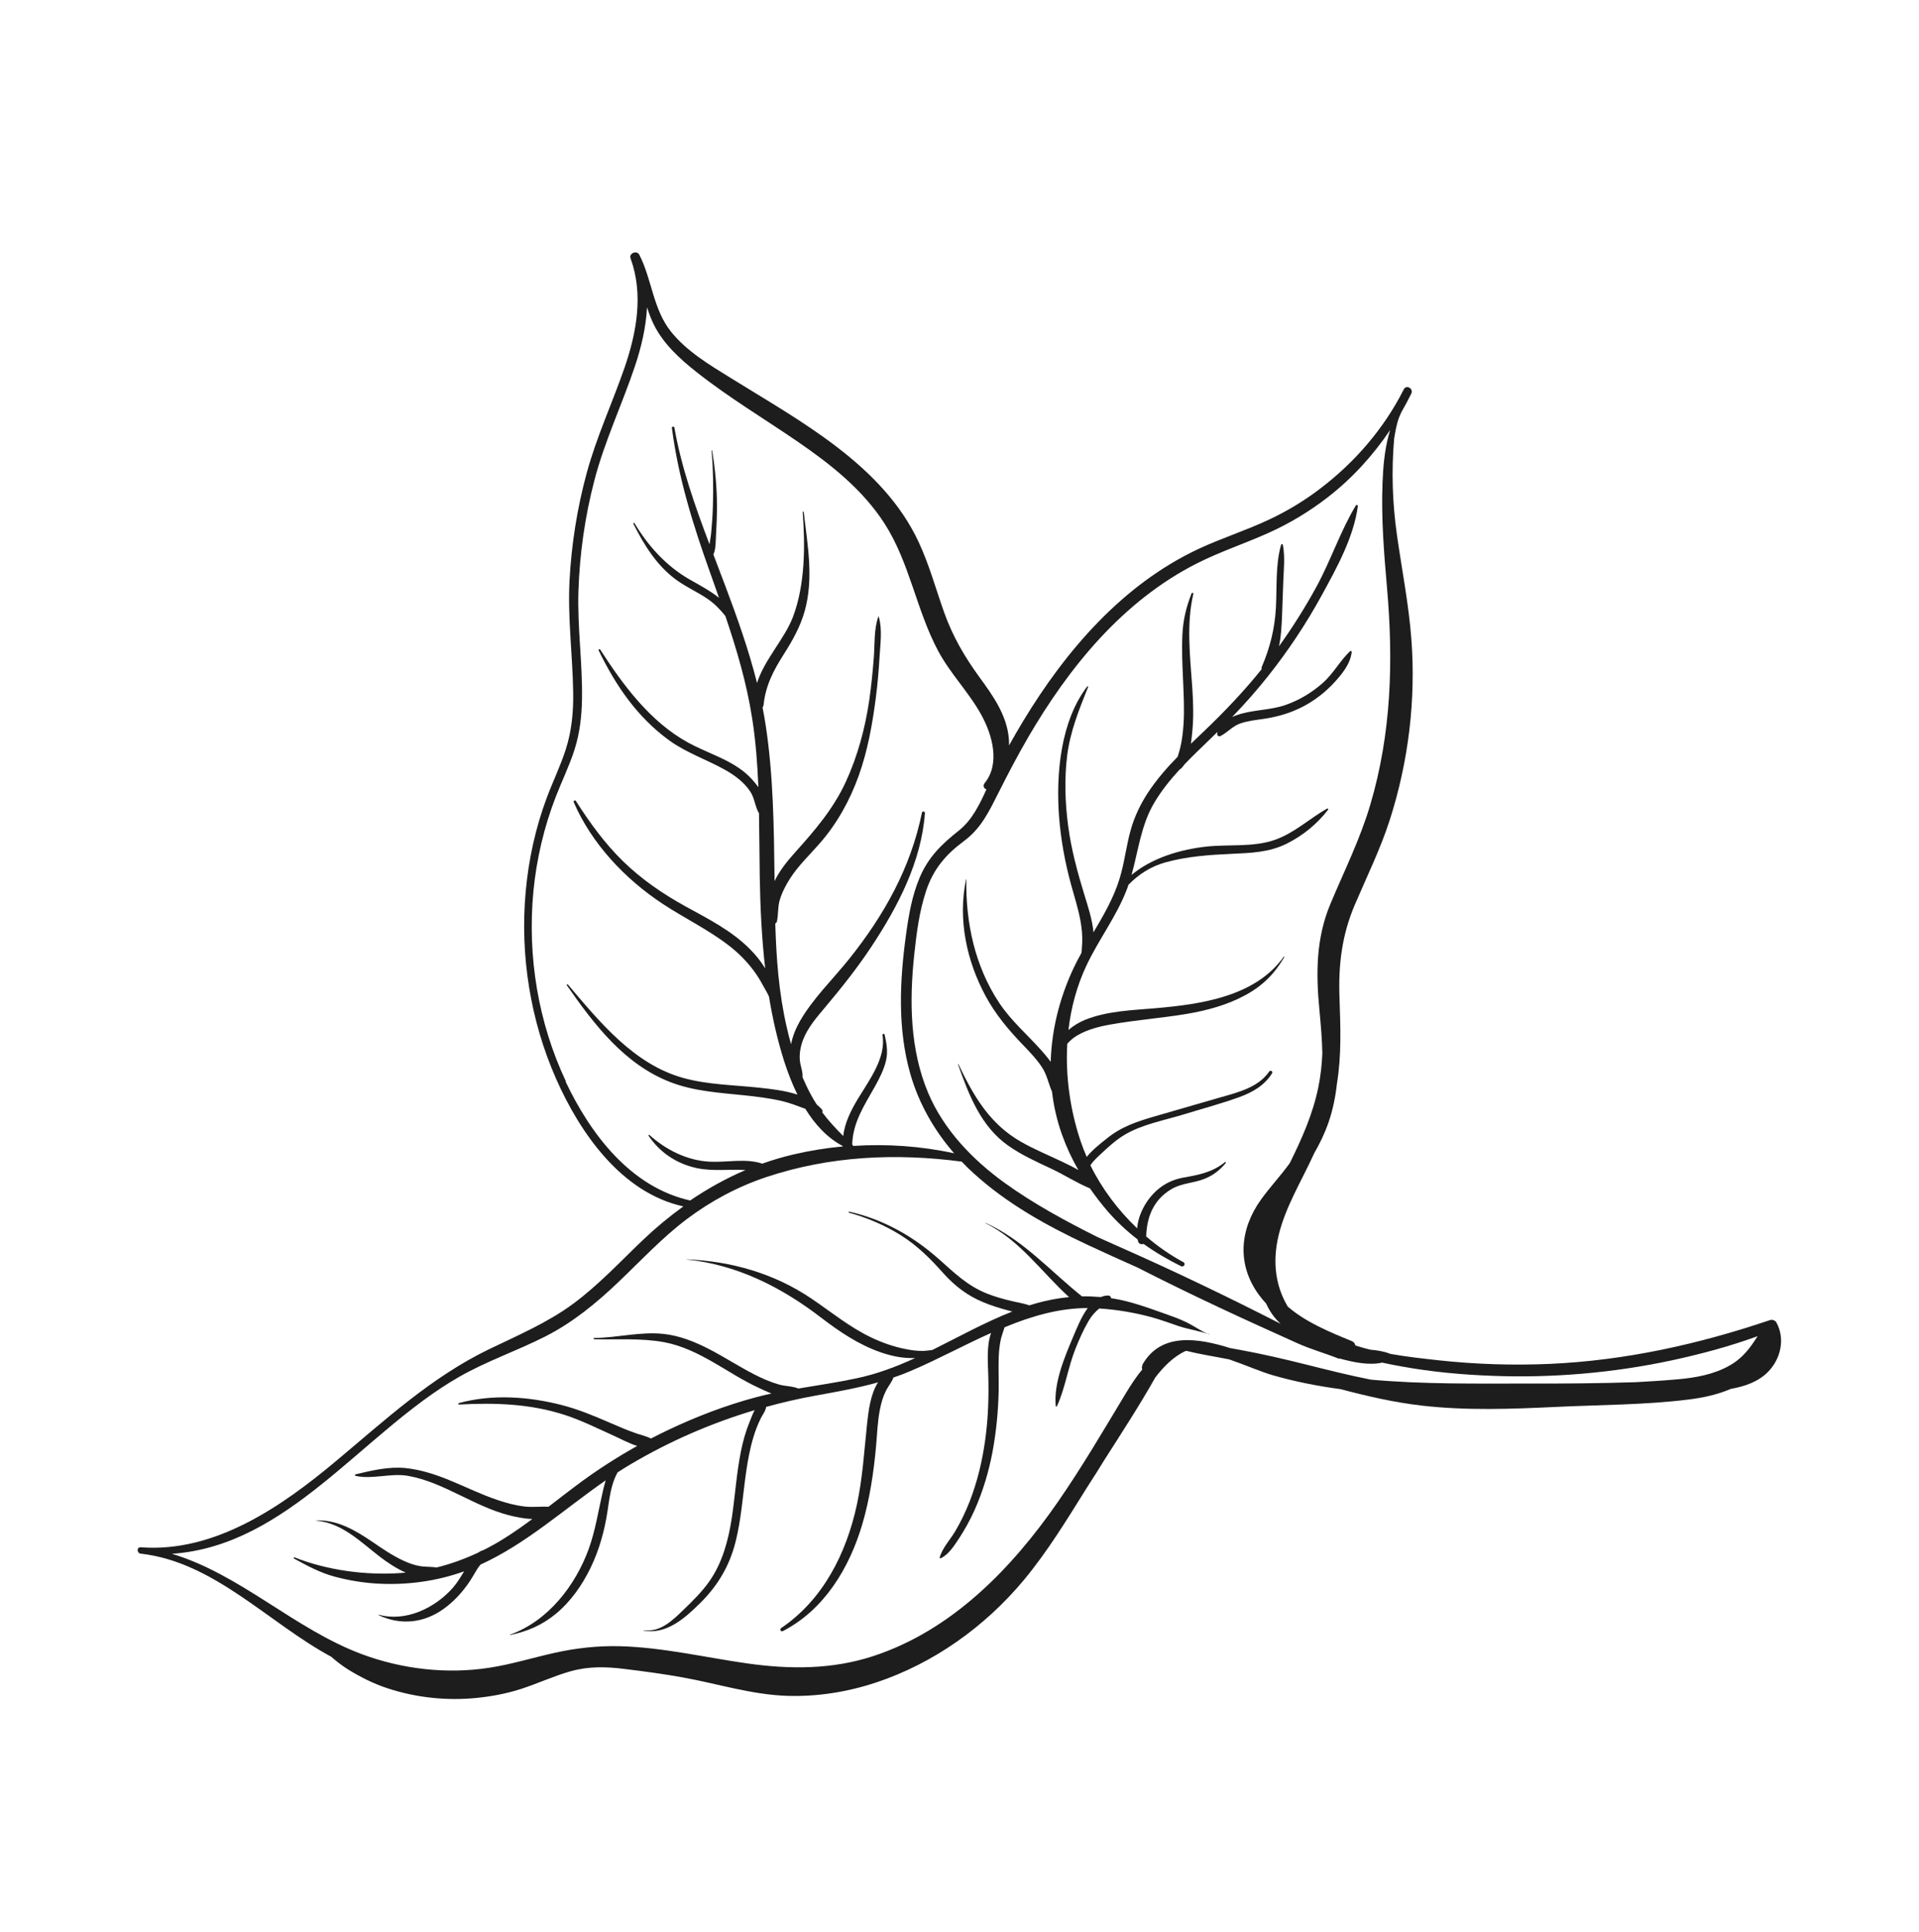 <svg xmlns="http://www.w3.org/2000/svg" fill="none" viewBox="0 0 150 151" height="151" width="150">
<path fill="#1D1D1D" d="M138.858 103.38C138.771 103.222 138.546 103.129 138.373 103.182C132.767 105.076 127.068 106.347 121.136 106.612C118.25 106.738 115.351 106.645 112.471 106.334C111.217 106.195 109.937 106.056 108.676 105.83C108.185 105.632 107.641 105.546 107.09 105.499C106.705 105.4 106.321 105.294 105.942 105.175C105.916 105.029 105.83 104.897 105.664 104.831C103.932 104.122 102.088 103.367 100.661 102.136C99.958 100.95 99.633 99.639 99.706 98.176C99.819 95.938 100.873 93.892 101.862 91.925C102.167 91.329 102.459 90.727 102.738 90.124C103.169 89.376 103.547 88.595 103.846 87.734C104.191 86.734 104.39 85.721 104.503 84.701C104.868 82.47 104.781 80.258 104.702 77.994C104.609 75.418 104.888 73.094 105.903 70.717C106.851 68.492 107.913 66.346 108.649 64.042C110.096 59.506 110.68 54.712 110.321 49.965C110.116 47.23 109.578 44.535 109.193 41.82C108.835 39.278 108.756 36.808 108.975 34.279C109.041 33.855 109.12 33.431 109.233 33.02C109.306 32.749 109.412 32.484 109.532 32.232C109.811 31.749 110.069 31.266 110.315 30.769C110.507 30.378 109.93 30.041 109.731 30.431C108.185 33.49 105.942 36.099 103.216 38.178C101.962 39.139 100.601 39.96 99.168 40.629C97.384 41.469 95.493 42.065 93.701 42.9C87.743 45.687 83.318 50.846 79.974 56.368C79.596 56.997 79.231 57.626 78.873 58.268C78.873 58.076 78.873 57.884 78.853 57.692C78.687 55.891 77.612 54.375 76.577 52.958C75.396 51.342 74.454 49.72 73.784 47.826C73.14 46.005 72.629 44.138 71.813 42.383C69.007 36.344 62.531 32.908 57.124 29.551C55.465 28.524 53.68 27.465 52.446 25.922C51.046 24.174 50.967 21.857 49.971 19.91C49.779 19.539 49.142 19.797 49.288 20.195C50.31 23.002 49.766 25.975 48.824 28.723C47.868 31.491 46.634 34.133 45.865 36.96C45.115 39.708 44.67 42.535 44.518 45.376C44.365 48.303 44.757 51.183 44.803 54.097C44.83 55.62 44.69 57.136 44.219 58.593C43.808 59.871 43.217 61.082 42.746 62.34C41.857 64.711 41.313 67.207 41.088 69.73C40.643 74.683 41.459 79.768 43.463 84.317C45.347 88.588 48.592 93.243 53.415 94.302C52.314 95.097 51.259 95.971 50.264 96.918C48.479 98.62 46.787 100.447 44.796 101.917C42.786 103.4 40.477 104.38 38.241 105.46C33.703 107.651 30.087 111.015 26.259 114.213C22.032 117.749 16.798 121.391 10.999 120.947C10.674 120.921 10.687 121.411 10.999 121.444C16.751 122.099 20.971 126.854 25.887 129.502C26.292 129.853 26.71 130.184 27.181 130.482C28.176 131.098 29.191 131.608 30.299 131.972C32.535 132.707 34.937 132.959 37.286 132.72C38.447 132.601 39.601 132.383 40.716 132.025C42.023 131.601 43.277 131.012 44.597 130.641C46.004 130.244 47.364 130.277 48.797 130.456C50.323 130.641 51.843 130.846 53.355 131.118C56.089 131.608 58.763 132.475 61.556 132.561C63.891 132.634 66.247 132.257 68.463 131.522C72.968 130.032 77.002 127.145 80.027 123.51C81.905 121.252 83.431 118.729 84.983 116.246C85.448 115.531 85.905 114.809 86.35 114.081C87.697 111.969 89.07 109.863 90.298 107.684C90.941 106.843 91.718 106.042 92.673 105.605C92.713 105.605 92.752 105.605 92.792 105.605C93.874 105.877 94.982 106.042 96.083 106.261C97.331 106.691 98.531 107.221 99.487 107.499C101.218 107.996 102.99 108.347 104.781 108.585C106.885 109.141 109.001 109.631 111.171 109.876C114.641 110.273 118.157 110.141 121.634 109.975C125.064 109.81 128.567 109.823 131.977 109.399C133.112 109.26 134.246 109.015 135.295 108.565C136.376 108.373 137.438 108.015 138.207 107.228C139.189 106.228 139.548 104.665 138.871 103.407L138.858 103.38ZM80.339 57.679C83.55 52.163 87.763 46.972 93.562 44.038C95.367 43.125 97.297 42.489 99.142 41.661C100.794 40.92 102.346 39.986 103.78 38.874C105.684 37.404 107.322 35.603 108.663 33.61C108.623 33.742 108.583 33.868 108.55 34C108.225 35.212 108.112 36.497 108.066 37.748C107.959 40.496 108.178 43.218 108.417 45.952C108.921 51.7 108.756 57.334 107.11 62.903C106.314 65.598 105.08 68.061 103.998 70.644C102.857 73.365 102.857 76.087 103.136 78.98C103.242 80.112 103.342 81.238 103.362 82.351C103.322 83.225 103.229 84.105 103.05 84.979C102.618 87.092 101.769 88.992 100.827 90.899C100.807 90.925 100.794 90.952 100.774 90.978C100.071 91.939 99.255 92.812 98.558 93.779C96.906 96.09 96.667 98.825 98.385 101.189C98.565 101.44 98.764 101.672 98.969 101.897C99.241 102.5 99.62 103.043 100.104 103.48C99.593 103.222 99.082 102.963 98.571 102.705C96.488 101.652 94.385 100.633 92.275 99.639C90.158 98.639 88.015 97.693 85.879 96.739C85.846 96.726 85.819 96.713 85.786 96.699C83.278 95.441 80.803 94.104 78.528 92.462C76.02 90.647 73.777 88.323 72.556 85.443C71.117 82.039 71.077 78.239 71.462 74.617C71.641 72.955 71.853 71.266 72.377 69.677C72.948 67.942 73.91 66.81 75.356 65.737C76.71 64.731 77.32 63.406 78.063 61.937C78.786 60.5 79.529 59.076 80.339 57.685V57.679ZM44.246 84.555C42.069 79.947 41.214 74.769 41.691 69.697C41.937 67.148 42.527 64.631 43.456 62.248C43.927 61.036 44.505 59.857 44.903 58.612C45.314 57.328 45.473 55.984 45.493 54.64C45.539 51.825 45.121 49.025 45.214 46.204C45.307 43.284 45.725 40.37 46.462 37.543C47.264 34.471 48.625 31.623 49.633 28.617C50.131 27.134 50.496 25.578 50.575 24.015C50.721 24.485 50.894 24.942 51.113 25.386C51.862 26.889 53.156 28.067 54.457 29.094C56.965 31.074 59.691 32.703 62.325 34.504C64.913 36.278 67.434 38.265 69.146 40.933C71.11 43.999 71.621 47.667 73.319 50.859C74.275 52.66 75.748 54.123 76.723 55.911C77.572 57.467 78.196 59.705 76.962 61.221C76.796 61.42 76.922 61.658 77.108 61.705C76.55 62.91 75.987 64.108 74.918 64.949C73.598 65.995 72.563 67.002 71.893 68.584C71.296 69.995 71.03 71.511 70.825 73.021C70.327 76.63 70.141 80.397 71.156 83.946C71.82 86.257 73.014 88.35 74.58 90.151C72.006 89.588 69.325 89.403 66.684 89.575C66.678 89.541 66.658 89.508 66.631 89.482C66.625 89.475 66.618 89.469 66.612 89.462C66.665 87.74 67.547 86.429 68.383 84.94C68.741 84.297 69.093 83.615 69.259 82.894C69.418 82.218 69.299 81.536 69.146 80.874C69.12 80.768 68.96 80.814 68.98 80.92C69.285 82.668 67.919 84.469 67.063 85.886C66.532 86.767 66.021 87.767 65.915 88.8C65.324 88.217 64.774 87.615 64.276 86.959C64.309 86.893 64.309 86.807 64.249 86.734C64.13 86.588 63.991 86.463 63.845 86.343C63.679 86.085 63.513 85.82 63.367 85.535C63.135 85.105 62.923 84.655 62.73 84.205C62.73 84.205 62.73 84.198 62.73 84.191C62.763 83.734 62.551 83.311 62.518 82.854C62.478 82.324 62.578 81.781 62.77 81.284C63.142 80.311 63.865 79.49 64.528 78.702C65.796 77.192 67.016 75.656 68.104 74.014C70.174 70.889 72.025 67.346 72.297 63.552C72.304 63.42 72.092 63.387 72.065 63.519C71.183 67.843 69.113 71.531 66.379 74.954C65.112 76.537 63.553 78.04 62.538 79.801C62.213 80.371 61.954 80.987 61.834 81.629C61.708 81.178 61.589 80.722 61.489 80.265C60.873 77.59 60.68 74.895 60.6 72.18C60.667 72.147 60.72 72.094 60.733 72.014C60.846 71.458 60.786 70.902 60.952 70.346C61.131 69.743 61.43 69.18 61.768 68.651C62.418 67.644 63.294 66.817 64.077 65.923C65.43 64.373 66.419 62.585 67.116 60.652C67.819 58.699 68.191 56.619 68.456 54.567C68.595 53.507 68.688 52.448 68.748 51.382C68.808 50.349 68.98 49.21 68.688 48.203C68.688 48.184 68.662 48.19 68.655 48.203C68.303 49.197 68.383 50.342 68.303 51.382C68.217 52.508 68.104 53.627 67.945 54.745C67.62 56.937 67.036 59.116 66.107 61.129C65.125 63.248 63.699 64.903 62.153 66.624C61.536 67.313 60.945 68.041 60.541 68.876C60.541 68.77 60.541 68.664 60.541 68.551C60.494 64.605 60.448 60.645 59.857 56.732C59.784 56.249 59.698 55.772 59.605 55.295C59.645 55.242 59.678 55.182 59.685 55.11C59.844 53.58 60.455 52.415 61.27 51.137C61.947 50.071 62.551 48.998 62.896 47.78C63.619 45.197 63.122 42.628 62.823 40.026C62.823 39.98 62.737 39.973 62.743 40.026C62.943 42.688 62.936 45.681 61.987 48.21C61.343 49.925 59.745 51.561 59.174 53.388C58.524 50.799 57.628 48.283 56.686 45.78C56.381 44.972 56.069 44.164 55.764 43.35C55.969 42.873 55.936 42.297 55.969 41.787C56.016 41.039 56.042 40.297 56.042 39.549C56.042 38.086 55.896 36.662 55.671 35.219C55.671 35.192 55.624 35.199 55.624 35.219C55.744 36.649 55.77 38.106 55.724 39.542C55.704 40.238 55.657 40.94 55.591 41.635C55.565 41.933 55.498 42.244 55.459 42.549C54.331 39.569 53.262 36.543 52.712 33.418C52.692 33.312 52.506 33.338 52.519 33.444C53.017 37.338 54.171 41.019 55.485 44.701C55.724 45.376 55.963 46.051 56.202 46.727C55.525 46.191 54.729 45.76 53.939 45.316C52.121 44.29 50.655 42.681 49.6 40.9C49.567 40.84 49.481 40.893 49.514 40.953C50.33 42.569 51.298 44.151 52.771 45.257C53.568 45.859 54.483 46.25 55.299 46.806C55.843 47.177 56.294 47.641 56.699 48.151C57.588 50.773 58.371 53.428 58.796 56.169C59.074 57.95 59.207 59.738 59.28 61.533C58.948 61.069 58.557 60.672 58.278 60.433C56.965 59.321 55.259 58.858 53.767 58.036C50.821 56.414 48.698 53.547 46.913 50.773C46.867 50.7 46.76 50.766 46.794 50.839C48.12 53.58 49.812 56.063 52.314 57.877C53.68 58.864 55.266 59.381 56.719 60.202C57.462 60.625 58.166 61.155 58.643 61.87C58.995 62.393 59.015 63.062 59.327 63.572C59.36 65.227 59.36 66.889 59.386 68.545C59.426 70.909 59.539 73.319 59.811 75.696C59.479 75.146 59.074 74.65 58.623 74.193C57.184 72.743 55.352 71.822 53.581 70.849C51.803 69.869 50.151 68.737 48.698 67.32C47.264 65.923 46.09 64.294 45.015 62.612C44.949 62.506 44.803 62.599 44.849 62.711C46.249 65.949 48.844 68.697 51.776 70.637C53.488 71.769 55.352 72.657 56.978 73.915C57.701 74.471 58.345 75.12 58.895 75.848C59.167 76.212 59.4 76.583 59.612 76.981C59.771 77.278 59.97 77.583 60.109 77.901C60.242 78.722 60.401 79.543 60.587 80.351C60.959 81.947 61.489 83.854 62.332 85.562C61.337 85.237 60.222 85.118 59.307 85.019C57.336 84.807 55.332 84.794 53.415 84.264C49.553 83.198 46.873 79.881 44.385 76.954C44.345 76.908 44.272 76.967 44.305 77.014C46.435 80.079 48.83 83.225 52.44 84.602C54.238 85.29 56.182 85.416 58.079 85.608C59.101 85.714 60.116 85.834 61.118 86.065C61.748 86.211 62.345 86.456 62.949 86.674C63.706 87.899 64.661 88.946 65.882 89.588C65.882 89.594 65.882 89.608 65.882 89.614C64.581 89.734 63.294 89.945 62.033 90.237C61.198 90.435 60.382 90.674 59.585 90.959C58.285 90.522 56.805 90.879 55.459 90.806C53.714 90.713 52.055 89.886 50.768 88.72C50.728 88.687 50.668 88.734 50.695 88.773C51.571 90.085 52.878 90.959 54.437 91.303C55.717 91.581 57.004 91.376 58.272 91.462C56.752 92.111 55.312 92.912 53.946 93.839C49.282 92.799 46.143 88.634 44.199 84.522L44.246 84.555ZM89.309 106.704C89.236 106.83 89.243 106.949 89.289 107.042C88.798 107.638 88.374 108.294 88.009 108.896C86.277 111.77 84.585 114.67 82.668 117.431C79.072 122.616 74.401 127.443 68.25 129.456C65.032 130.509 61.728 130.495 58.404 130.025C55.1 129.555 51.823 128.774 48.472 128.681C46.727 128.635 45.002 128.827 43.297 129.211C41.618 129.588 39.966 130.098 38.261 130.363C34.924 130.88 31.427 130.476 28.269 129.297C22.981 127.317 18.821 123.079 13.441 121.457C22.543 120.835 28.329 111.982 35.833 107.658C38.016 106.4 40.404 105.599 42.64 104.46C44.776 103.374 46.608 101.864 48.333 100.222C50.091 98.547 51.75 96.752 53.694 95.289C55.565 93.879 57.675 92.753 59.897 92.011C64.867 90.356 70.008 90.124 75.17 90.8C75.469 91.117 75.781 91.422 76.106 91.713C78.693 94.071 81.792 95.799 84.943 97.275C86.257 97.891 87.577 98.487 88.904 99.076C89.946 99.606 90.988 100.129 92.036 100.639C94.139 101.665 96.249 102.659 98.379 103.625C99.401 104.089 100.416 104.552 101.437 105.009C102.486 105.479 103.574 105.777 104.635 106.201C104.662 106.214 104.688 106.201 104.708 106.188C104.742 106.195 104.768 106.208 104.795 106.214C105.75 106.473 107.004 106.751 108.039 106.512C108.557 106.632 109.074 106.724 109.585 106.817C111.914 107.241 114.289 107.459 116.658 107.545C121.362 107.724 126.086 107.32 130.69 106.334C132.953 105.844 135.208 105.241 137.385 104.447C136.794 105.374 136.23 106.155 135.189 106.744C133.961 107.439 132.528 107.698 131.141 107.817C130.053 107.916 128.958 107.982 127.864 108.042C125.084 108.135 122.297 108.155 119.517 108.148C115.424 108.148 111.25 108.214 107.15 107.843C105.445 107.506 103.76 107.082 102.074 106.658C100.396 106.241 98.71 105.844 97.005 105.532C96.733 105.479 96.455 105.433 96.169 105.38C93.688 104.605 90.755 104.102 89.296 106.678L89.309 106.704Z"></path>
<path fill="#1D1D1D" d="M105.544 50.885C104.742 51.647 104.231 52.647 103.395 53.388C102.545 54.136 101.55 54.739 100.475 55.11C99.341 55.5 98.14 55.474 96.999 55.798C96.787 55.858 96.548 55.937 96.309 56.05C97.291 55.03 98.226 53.977 99.109 52.865C100.681 50.885 102.088 48.773 103.302 46.555C104.47 44.423 105.81 42.012 106.135 39.576C106.148 39.483 106.035 39.423 105.982 39.509C104.768 41.522 104.025 43.807 102.897 45.873C102.015 47.482 101.039 49.038 99.971 50.521C100.144 49.746 100.177 48.925 100.21 48.151C100.243 47.25 100.276 46.349 100.31 45.442C100.343 44.502 100.456 43.515 100.276 42.588C100.263 42.516 100.15 42.522 100.137 42.588C99.692 44.125 99.819 45.926 99.732 47.515C99.639 49.157 99.275 50.614 98.631 52.123C98.604 52.183 98.604 52.249 98.618 52.309C97.224 54.044 95.692 55.653 94.079 57.189C93.748 57.5 93.416 57.818 93.091 58.136C93.131 57.844 93.157 57.566 93.184 57.321C93.31 56.143 93.277 54.944 93.197 53.766C93.031 51.368 92.719 48.806 93.277 46.429C93.297 46.336 93.171 46.303 93.137 46.389C92.713 47.488 92.474 48.462 92.421 49.647C92.368 50.806 92.421 51.965 92.474 53.117C92.52 54.262 92.587 55.421 92.514 56.566C92.474 57.202 92.401 57.831 92.255 58.447C92.202 58.679 92.122 58.917 92.056 59.149C91.193 60.029 90.384 60.963 89.707 61.996C89.13 62.883 88.672 63.85 88.387 64.863C88.029 66.128 87.896 67.452 87.504 68.71C87.047 70.194 86.264 71.538 85.474 72.875C85.375 71.836 85.003 70.736 84.778 70.001C84.227 68.2 83.736 66.406 83.49 64.539C83.252 62.724 83.192 60.87 83.417 59.056C83.656 57.156 84.353 55.454 85.056 53.693C85.076 53.646 85.01 53.633 84.983 53.66C82.893 56.388 82.535 60.52 82.781 63.824C82.92 65.625 83.245 67.412 83.723 69.154C83.981 70.101 84.287 71.034 84.459 72.001C84.559 72.551 84.612 73.12 84.592 73.676C84.585 73.948 84.552 74.206 84.539 74.471C84.413 74.703 84.287 74.941 84.16 75.18C82.927 77.616 82.203 80.305 82.13 83.006C81.878 82.655 81.606 82.337 81.381 82.086C80.273 80.847 79.032 79.788 78.103 78.391C76.206 75.53 75.476 72.127 75.535 68.73C75.535 68.717 75.515 68.717 75.515 68.73C74.859 71.849 75.549 75.107 77.055 77.888C77.818 79.291 78.813 80.483 79.914 81.629C80.458 82.198 81.022 82.774 81.454 83.436C81.845 84.032 81.951 84.708 82.23 85.324C82.362 86.463 82.621 87.595 83.013 88.694C83.351 89.647 83.782 90.575 84.293 91.462C83.895 91.23 83.477 91.025 83.059 90.826C81.984 90.31 80.876 89.859 79.841 89.27C77.373 87.879 76.093 85.674 74.918 83.185C74.912 83.165 74.879 83.185 74.885 83.198C75.734 85.595 76.67 88.065 78.84 89.575C79.881 90.303 81.042 90.826 82.19 91.362C83.205 91.839 84.16 92.468 85.196 92.892C85.633 93.521 86.105 94.13 86.596 94.7C87.312 95.521 88.088 96.243 88.931 96.891C88.938 96.938 88.944 96.984 88.957 97.03C89.011 97.242 89.223 97.295 89.389 97.236C90.304 97.891 91.286 98.467 92.321 98.977C92.527 99.076 92.713 98.778 92.507 98.666C91.479 98.11 90.503 97.434 89.594 96.653C89.634 95.13 90.165 93.779 91.565 92.952C92.355 92.481 93.27 92.488 94.106 92.164C94.809 91.892 95.334 91.488 95.811 90.912C95.851 90.866 95.791 90.813 95.745 90.846C94.743 91.647 93.715 91.832 92.494 92.051C91.731 92.19 91.034 92.508 90.45 93.024C89.628 93.746 88.977 94.878 88.885 96.017C87.392 94.594 86.124 92.905 85.229 91.084C85.461 90.747 85.766 90.462 86.078 90.177C86.642 89.647 87.219 89.118 87.889 88.714C89.263 87.886 91.021 87.575 92.547 87.105C93.993 86.661 95.466 86.27 96.886 85.754C97.914 85.377 98.843 84.847 99.434 83.893C99.52 83.748 99.301 83.622 99.208 83.761C98.359 84.999 96.78 85.383 95.413 85.774L90.284 87.257C88.891 87.661 87.657 88.065 86.516 88.992C85.978 89.422 85.381 89.886 84.944 90.435C84.764 90.018 84.598 89.594 84.453 89.164C83.656 86.767 83.278 84.158 83.424 81.589C83.65 81.331 83.908 81.106 84.234 80.92C85.03 80.463 85.925 80.238 86.828 80.079C88.798 79.728 90.802 79.583 92.779 79.252C94.371 78.98 95.937 78.556 97.357 77.782C98.704 77.047 99.62 76.126 100.389 74.815C100.409 74.782 100.363 74.756 100.343 74.789C98.12 77.907 93.854 78.504 90.344 78.808C88.513 78.967 86.556 79.02 84.824 79.715C84.379 79.894 83.922 80.165 83.517 80.51C83.716 78.768 84.174 77.067 84.917 75.484C85.872 73.451 87.259 71.657 88.068 69.551C88.121 69.419 88.168 69.293 88.208 69.16C88.997 68.346 89.953 67.73 91.087 67.412C92.779 66.942 94.517 66.823 96.262 66.744C97.755 66.677 99.208 66.631 100.575 65.949C101.836 65.32 102.957 64.406 103.813 63.294C103.853 63.241 103.78 63.181 103.726 63.208C102.34 63.996 101.179 65.115 99.646 65.651C97.968 66.24 96.063 65.989 94.318 66.174C92.335 66.386 90.052 67.042 88.447 68.392C88.984 66.479 89.183 64.492 90.238 62.724C90.795 61.791 91.479 60.943 92.209 60.149C92.228 60.142 92.248 60.129 92.268 60.116C92.388 60.016 92.494 59.89 92.58 59.758C93.21 59.096 93.88 58.46 94.531 57.831C94.743 57.626 94.955 57.421 95.161 57.215C95.154 57.268 95.148 57.321 95.141 57.381C95.141 57.52 95.294 57.593 95.406 57.533C95.964 57.242 96.342 56.758 96.959 56.547C97.549 56.341 98.186 56.282 98.803 56.189C99.872 56.03 100.887 55.732 101.842 55.236C102.758 54.759 103.587 54.117 104.284 53.362C104.894 52.7 105.564 51.885 105.657 50.958C105.664 50.892 105.571 50.865 105.531 50.905L105.544 50.885Z"></path>
<path fill="#1D1D1D" d="M94.451 104.294C93.841 104.023 93.323 103.645 92.733 103.354C92.155 103.076 91.545 102.864 90.948 102.652C89.674 102.202 88.38 101.725 87.04 101.507C86.98 101.5 86.921 101.493 86.854 101.48C86.834 101.368 86.755 101.262 86.609 101.268C86.41 101.268 86.224 101.315 86.052 101.387C85.554 101.348 85.063 101.328 84.572 101.334C82.117 99.374 79.961 96.905 77.055 95.6C77.041 95.6 77.028 95.613 77.041 95.62C79.728 96.951 81.407 99.427 83.563 101.394C82.515 101.493 81.487 101.712 80.465 102.036C80.02 101.877 79.523 101.811 79.078 101.699C78.428 101.546 77.784 101.368 77.168 101.123C75.615 100.513 74.593 99.487 73.372 98.408C71.349 96.62 69.027 95.309 66.379 94.713C66.333 94.7 66.306 94.772 66.359 94.792C67.773 95.183 69.126 95.759 70.367 96.527C71.707 97.362 72.716 98.381 73.757 99.547C74.646 100.533 75.622 101.281 76.856 101.791C77.473 102.05 78.11 102.248 78.753 102.42C78.873 102.453 78.999 102.487 79.125 102.52C76.969 103.367 74.945 104.499 72.875 105.526C72.636 105.552 72.391 105.592 72.145 105.599C71.674 105.605 71.183 105.539 70.719 105.44C69.809 105.254 68.947 104.95 68.111 104.552C66.412 103.745 64.979 102.559 63.434 101.513C60.521 99.54 57.17 98.587 53.68 98.441C53.667 98.441 53.674 98.454 53.68 98.454C57.621 98.858 61.098 100.626 64.19 103.003C65.597 104.082 67.089 105.089 68.775 105.685C69.524 105.95 70.327 106.142 71.13 106.155C71.256 106.155 71.395 106.155 71.535 106.155C70.075 106.824 68.569 107.4 66.963 107.737C65.451 108.062 63.925 108.28 62.405 108.539C61.954 108.347 61.357 108.36 60.899 108.227C60.222 108.035 59.579 107.751 58.955 107.433C57.741 106.81 56.606 106.062 55.392 105.44C54.284 104.87 53.103 104.4 51.856 104.268C50.031 104.076 48.26 104.572 46.449 104.586C46.382 104.586 46.382 104.685 46.449 104.685C48.253 104.731 50.131 104.586 51.916 104.917C53.322 105.181 54.583 105.811 55.81 106.519C56.951 107.175 58.053 107.903 59.254 108.459C59.539 108.592 59.904 108.77 60.302 108.929C59.904 109.015 59.506 109.108 59.114 109.214C56.726 109.85 54.39 110.744 52.161 111.81C51.73 112.015 51.305 112.227 50.887 112.445C50.549 112.28 50.177 112.187 49.806 112.068C49.063 111.816 48.346 111.505 47.63 111.194C46.422 110.671 45.214 110.167 43.934 109.836C41.333 109.161 38.474 108.962 35.866 109.677C35.806 109.691 35.813 109.79 35.879 109.79C38.699 109.638 41.446 109.724 44.153 110.605C45.473 111.035 46.707 111.657 47.974 112.227C48.505 112.465 49.156 112.823 49.806 113.028C48.333 113.849 46.913 114.756 45.553 115.743C44.651 116.405 43.768 117.094 42.879 117.776C42.242 117.749 41.612 117.835 40.975 117.756C40.258 117.67 39.555 117.478 38.872 117.246C37.631 116.829 36.45 116.246 35.242 115.749C34.108 115.279 32.934 114.882 31.699 114.756C30.379 114.624 29.072 114.942 27.791 115.246C27.732 115.259 27.732 115.352 27.791 115.365C29.125 115.663 30.525 115.127 31.892 115.365C33.332 115.617 34.672 116.253 35.979 116.888C37.186 117.471 38.407 118.08 39.708 118.424C40.291 118.577 40.955 118.716 41.612 118.736C40.908 119.259 40.192 119.762 39.449 120.232C38.905 120.576 38.347 120.888 37.777 121.172C37.644 121.206 37.511 121.272 37.392 121.358C36.337 121.854 35.242 122.252 34.114 122.53C33.789 122.47 33.477 122.483 33.146 122.457C32.569 122.411 32.005 122.219 31.487 121.974C30.645 121.576 29.881 121.053 29.119 120.53C27.791 119.63 26.385 118.789 24.72 118.848C24.706 118.848 24.706 118.868 24.72 118.868C26.756 119.04 28.216 120.563 29.755 121.735C30.246 122.106 30.956 122.596 31.713 122.927C31.587 122.94 31.454 122.954 31.328 122.96C28.594 123.152 25.569 122.748 23.021 121.735C22.968 121.715 22.928 121.801 22.981 121.828C24.016 122.391 25.018 122.94 26.166 123.245C27.307 123.55 28.488 123.742 29.669 123.795C31.905 123.9 34.168 123.589 36.277 122.828C36.005 123.278 35.733 123.735 35.375 124.139C33.995 125.695 31.713 126.801 29.61 126.218C29.59 126.218 29.576 126.238 29.596 126.251C31.288 127.059 33.113 126.88 34.652 125.781C35.368 125.271 35.979 124.635 36.503 123.92C36.788 123.53 37.02 123.119 37.266 122.709C37.365 122.543 37.458 122.417 37.565 122.298C41.141 120.669 44.113 117.954 47.344 115.716C47.231 116.08 47.152 116.431 47.092 116.703C46.754 118.173 46.535 119.649 46.017 121.08C44.976 123.94 42.839 126.715 39.873 127.774C39.853 127.781 39.86 127.814 39.88 127.807C41.24 127.516 42.355 127.046 43.443 126.152C44.604 125.198 45.506 123.907 46.157 122.563C46.84 121.159 47.258 119.643 47.49 118.1C47.59 117.425 47.676 116.743 47.868 116.087C47.968 115.743 48.101 115.405 48.273 115.094C48.611 114.875 48.95 114.663 49.295 114.458C52.34 112.657 55.598 111.24 58.988 110.227C58.829 110.512 58.723 110.836 58.61 111.101C58.292 111.869 58.066 112.677 57.907 113.491C57.562 115.206 57.462 116.955 57.197 118.683C56.931 120.398 56.48 122.106 55.485 123.556C54.901 124.397 54.171 125.119 53.435 125.827C52.572 126.662 51.617 127.609 50.323 127.43C50.303 127.43 50.29 127.456 50.317 127.463C52.121 127.781 53.561 126.463 54.749 125.291C56.109 123.94 57.018 122.404 57.489 120.55C57.947 118.742 58.059 116.875 58.325 115.041C58.457 114.134 58.623 113.227 58.889 112.346C59.041 111.836 59.234 111.333 59.473 110.856C59.625 110.552 59.844 110.3 59.884 109.975C61.138 109.631 62.412 109.333 63.699 109.101C65.377 108.797 67.023 108.505 68.635 108.055C68.025 108.976 67.872 110.406 67.773 111.326C67.547 113.439 67.428 115.544 66.977 117.623C66.16 121.404 64.349 125.039 61.058 127.264C60.912 127.364 61.038 127.582 61.198 127.496C64.422 125.834 66.379 122.583 67.388 119.193C67.985 117.18 68.297 115.081 68.483 112.988C68.569 112.035 68.595 111.075 68.788 110.134C68.887 109.638 69.027 109.148 69.259 108.698C69.438 108.34 69.703 108.049 69.836 107.678C70.274 107.532 70.712 107.367 71.143 107.181C73.286 106.274 75.33 105.148 77.453 104.202C77.453 104.202 77.459 104.202 77.466 104.202C77.108 105.201 77.221 106.506 77.247 107.433C77.3 109.128 77.247 110.83 77.015 112.505C76.789 114.167 76.398 115.822 75.787 117.385C75.476 118.18 75.104 118.948 74.673 119.683C74.281 120.345 73.651 121.007 73.452 121.748C73.439 121.795 73.485 121.821 73.525 121.808C74.149 121.523 74.587 120.821 74.958 120.265C75.416 119.563 75.821 118.828 76.166 118.067C76.823 116.604 77.28 115.067 77.579 113.498C77.877 111.902 78.03 110.28 78.063 108.651C78.076 107.83 78.037 107.002 78.063 106.181C78.076 105.678 78.123 105.188 78.229 104.698C78.302 104.374 78.428 104.069 78.521 103.751C80.604 102.89 82.747 102.248 85.023 102.248C84.506 102.95 84.154 103.864 83.888 104.486C83.205 106.102 82.356 108.108 82.522 109.896C82.522 109.942 82.595 109.975 82.615 109.922C83.265 108.505 83.477 106.91 84.054 105.453C84.353 104.705 84.678 103.963 85.083 103.268C85.335 102.837 85.607 102.54 85.925 102.281C87.299 102.367 88.692 102.606 90.012 102.963C90.742 103.162 91.452 103.433 92.169 103.672C92.938 103.923 93.721 104.016 94.478 104.301C94.511 104.314 94.531 104.261 94.498 104.248L94.451 104.294Z"></path>
</svg>

